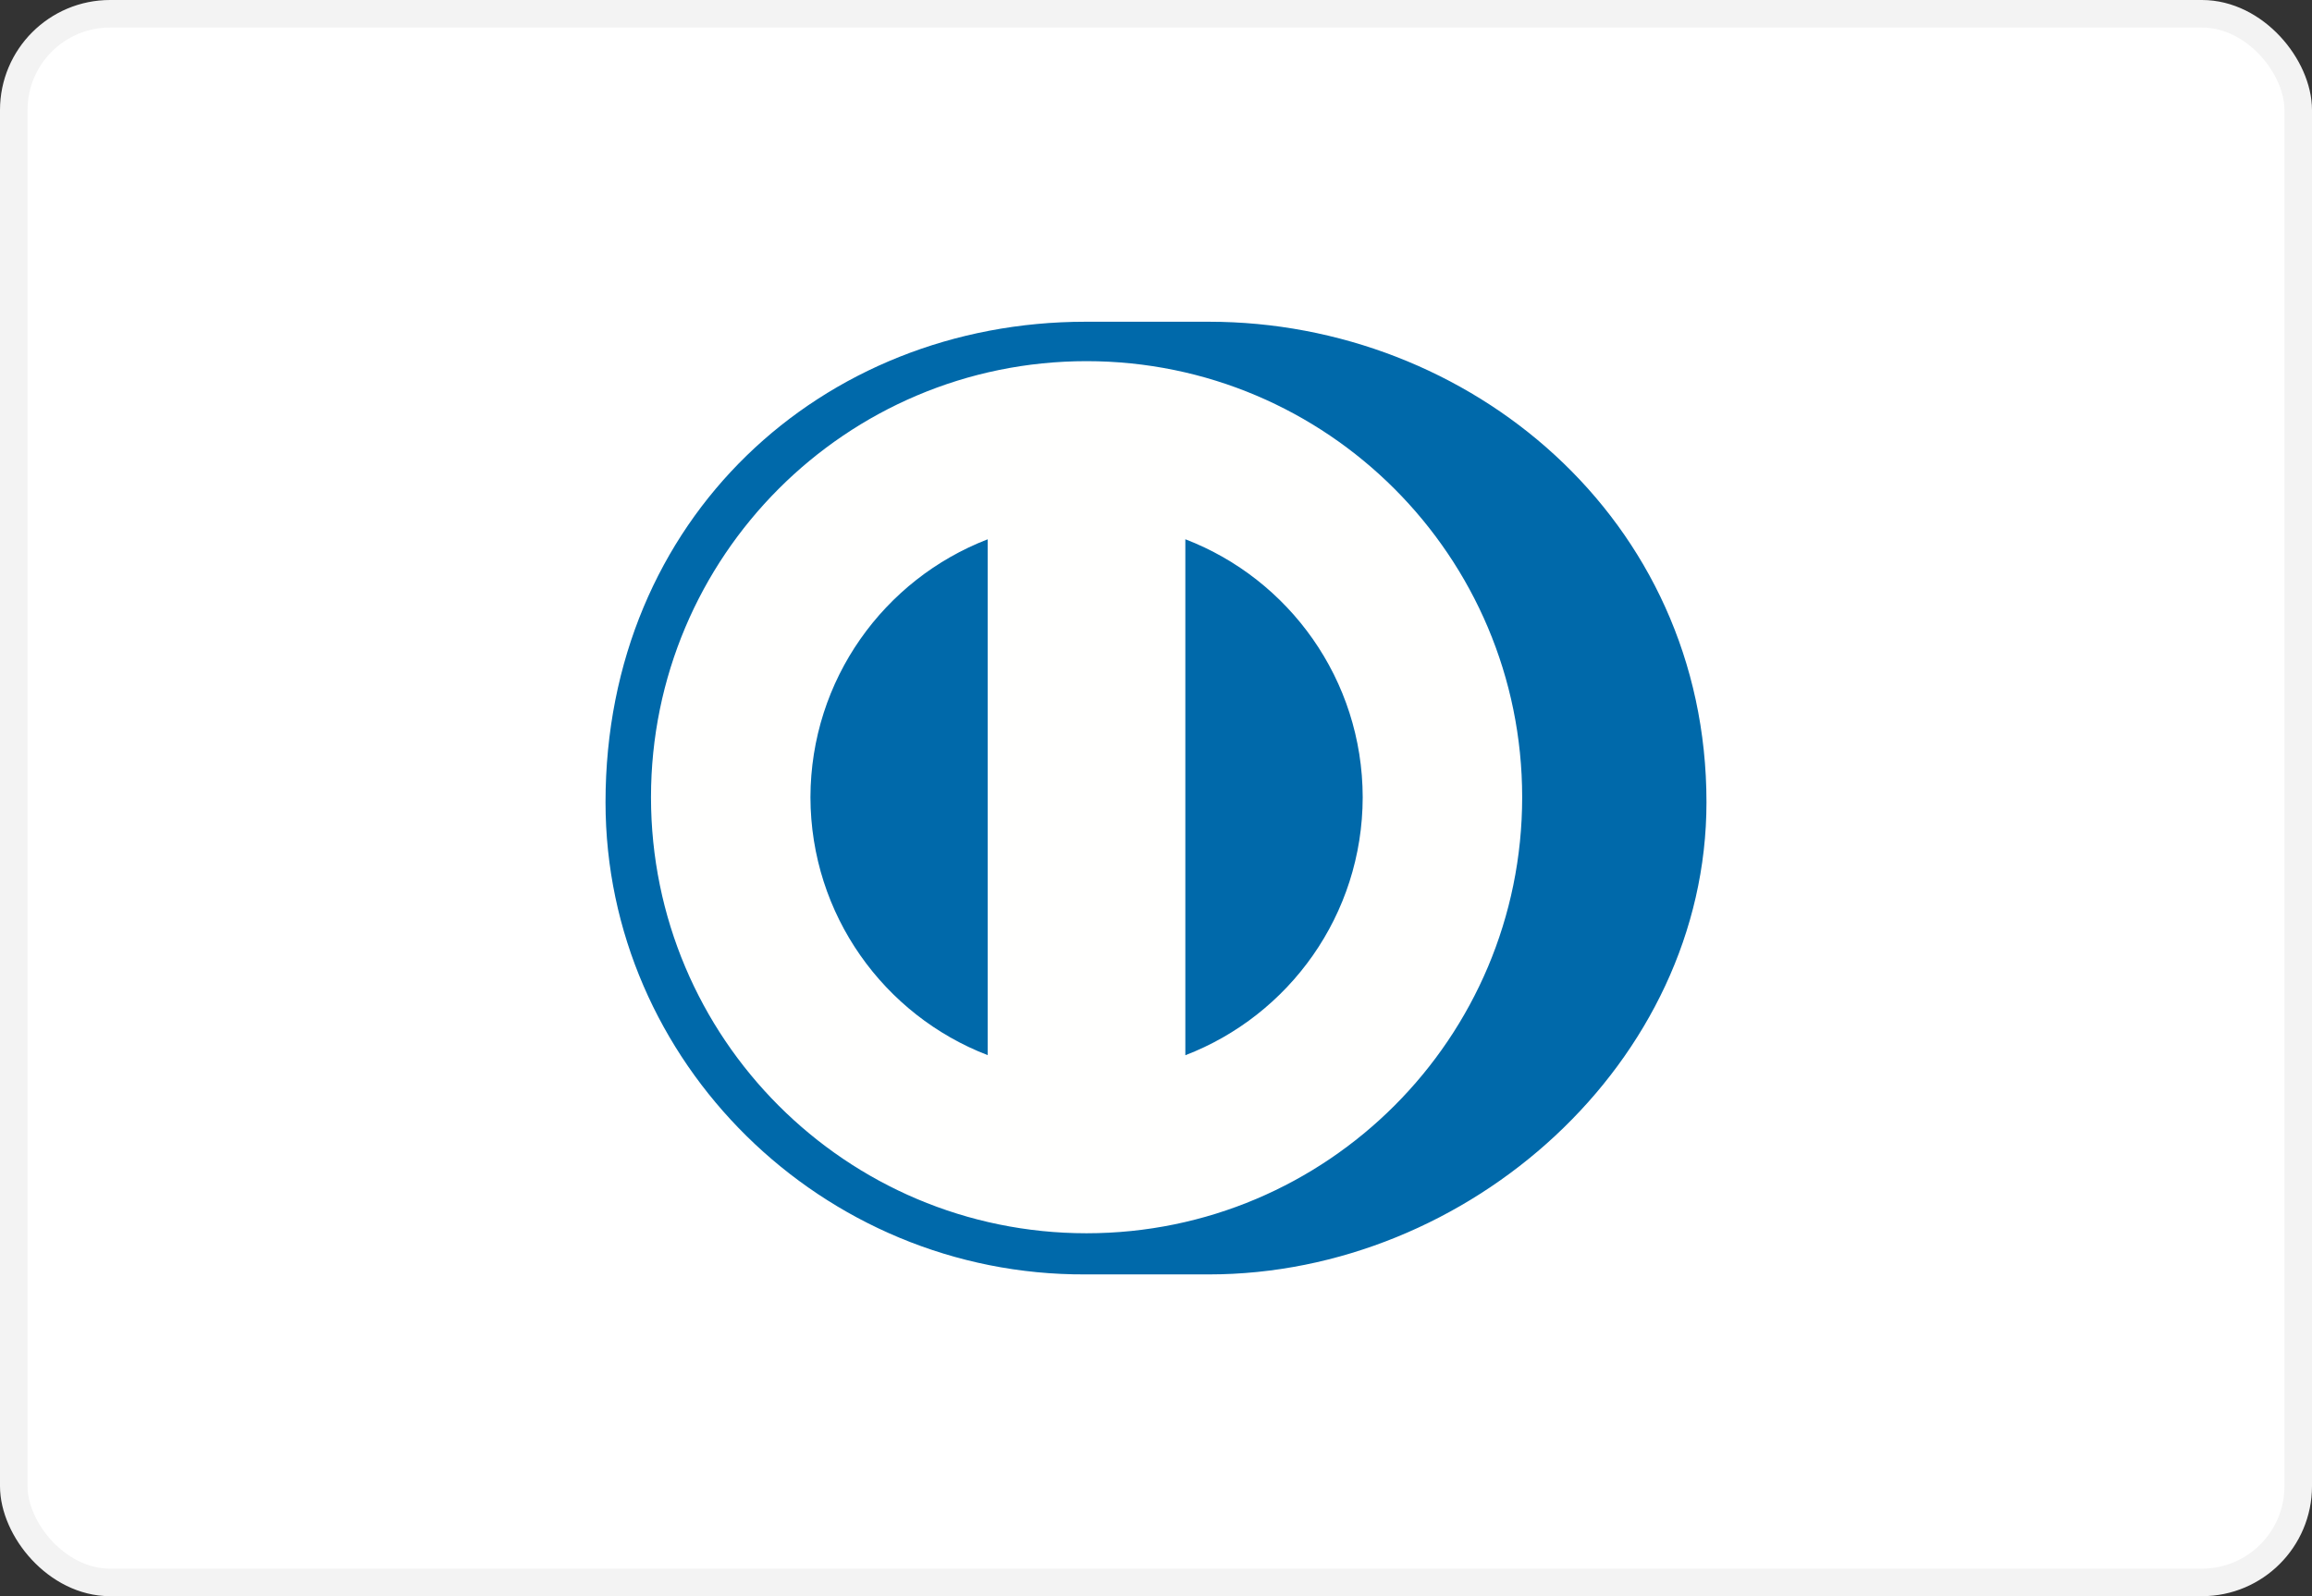 <svg width="84" height="58" viewBox="0 0 84 58" fill="none" xmlns="http://www.w3.org/2000/svg">
<rect x="0" y="0" width="84" height="58" fill="#333333" stroke="none"/>
<rect x="0.5" y="0.5" width="83" height="57" rx="3.5" fill="white" stroke="#F3F3F3"></rect>
<path fill-rule="evenodd" clip-rule="evenodd" d="M22.724 29.299C22.724 20.07 30.197 12.588 39.415 12.588C48.634 12.588 56.107 20.07 56.107 29.299C56.107 38.529 48.634 46.011 39.415 46.011C30.197 46.011 22.724 38.529 22.724 29.299Z" fill="#FFFFFE"></path>
<path fill-rule="evenodd" clip-rule="evenodd" d="M49.51 28.97C49.503 24.691 46.831 21.041 43.066 19.595V38.344C46.831 36.897 49.503 33.25 49.51 28.97ZM35.884 38.34V19.597C32.123 21.047 29.455 24.692 29.445 28.97C29.455 33.247 32.123 36.892 35.884 38.34ZM39.477 13.123C30.736 13.126 23.654 20.218 23.652 28.97C23.654 37.721 30.736 44.811 39.477 44.813C48.218 44.811 55.302 37.721 55.304 28.97C55.302 20.218 48.218 13.126 39.477 13.123ZM39.438 46.308C29.873 46.354 22 38.595 22 29.151C22 18.829 29.873 11.69 39.438 11.691H43.921C53.373 11.69 62 18.826 62 29.151C62 38.592 53.373 46.308 43.921 46.308H39.438Z" fill="#0069AA"></path>
</svg>
